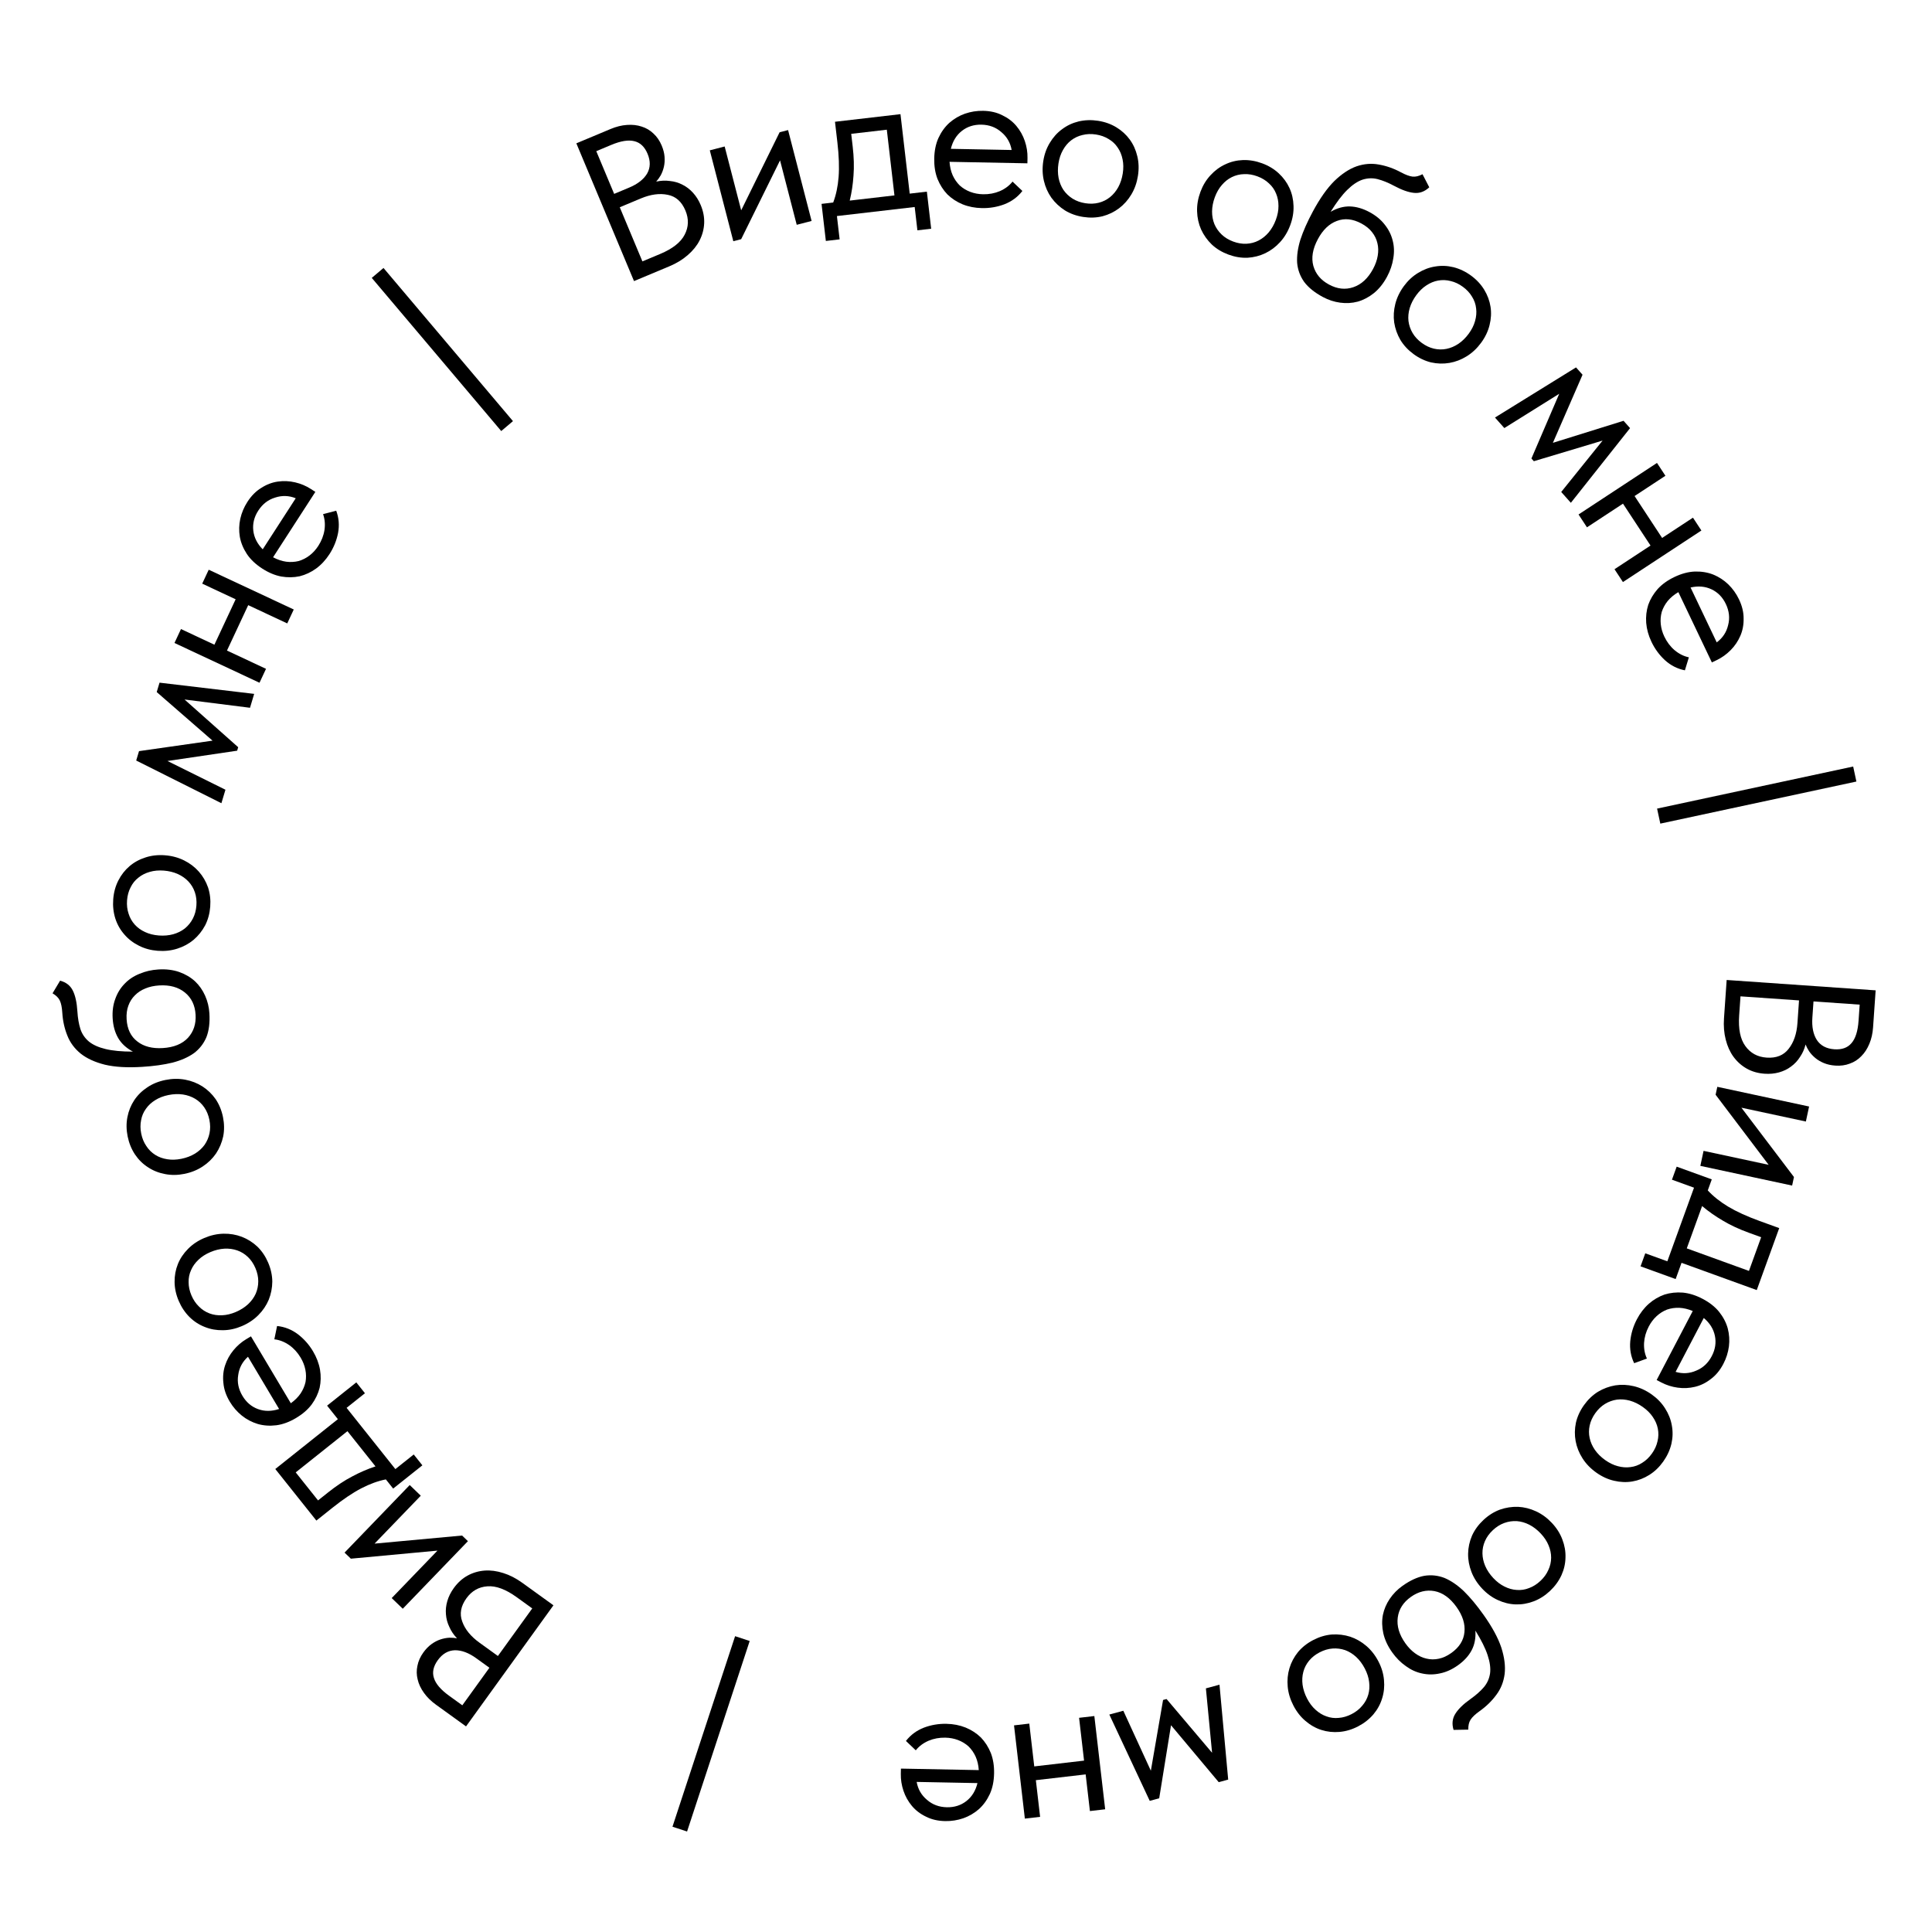 <?xml version="1.0" encoding="UTF-8"?> <svg xmlns="http://www.w3.org/2000/svg" width="815" height="815" viewBox="0 0 815 815" fill="none"><path d="M791.227 417.769L790.141 433.391C789.962 435.965 789.44 438.274 788.576 440.319C787.708 442.424 786.564 444.179 785.143 445.584C783.782 446.993 782.176 448.024 780.327 448.677C778.473 449.39 776.438 449.67 774.224 449.516C772.428 449.391 770.829 449.039 769.425 448.46C768.022 447.882 766.809 447.166 765.786 446.313C764.762 445.46 763.895 444.527 763.183 443.515C762.532 442.508 762.028 441.54 761.671 440.613C761.175 442.564 760.391 444.313 759.321 445.863C758.307 447.476 757.04 448.832 755.52 449.929C754.06 451.03 752.379 451.846 750.478 452.375C748.577 452.904 746.549 453.094 744.394 452.944C741.581 452.749 739.074 452.033 736.875 450.797C734.675 449.562 732.806 447.898 731.267 445.806C729.785 443.779 728.69 441.357 727.984 438.541C727.273 435.785 727.03 432.791 727.255 429.559L728.379 413.398L791.227 417.769ZM758.905 422.017L734.214 420.299L733.652 428.38C733.257 434.066 734.131 438.367 736.273 441.283C738.412 444.258 741.397 445.879 745.228 446.146C749.298 446.429 752.39 445.2 754.506 442.461C756.681 439.725 757.924 436.113 758.237 431.623L758.905 422.017ZM784.493 423.796L765.01 422.441L764.535 429.265C764.265 433.155 764.888 436.296 766.406 438.687C767.984 441.083 770.448 442.397 773.8 442.63C776.973 442.85 779.378 441.995 781.016 440.064C782.714 438.137 783.714 434.989 784.018 430.62L784.493 423.796Z" fill="black"></path><path d="M763.152 466.773L761.793 473.109L734.602 467.274L756.77 496.516L755.995 500.124L717.277 491.815L718.636 485.48L746.091 491.371L723.716 461.808L724.434 458.465L763.152 466.773Z" fill="black"></path><path d="M722.102 497.511L720.415 502.165C722.704 504.654 725.577 506.94 729.034 509.022C732.548 511.125 736.984 513.148 742.343 515.09L750.551 518.065L741.075 544.211L709.345 532.711L706.861 539.565L692.053 534.198L694.046 528.698L703.354 532.07L714.609 501.018L705.301 497.645L707.294 492.145L722.102 497.511ZM737.858 520.07C733.627 518.537 729.914 516.808 726.719 514.884C723.559 513.037 720.66 510.997 718.023 508.765L711.553 526.619L737.783 536.125L742.935 521.91L737.858 520.07Z" fill="black"></path><path d="M690.498 556.555C691.861 553.95 693.551 551.753 695.57 549.965C697.561 548.23 699.758 546.942 702.162 546.1C704.591 545.34 707.173 545.065 709.906 545.276C712.612 545.54 715.374 546.409 718.191 547.883C721.116 549.412 723.444 551.24 725.176 553.365C726.934 555.57 728.153 557.901 728.833 560.355C729.485 562.863 729.653 565.389 729.338 567.933C728.996 570.53 728.212 572.998 726.989 575.337C725.571 578.049 723.814 580.177 721.719 581.722C719.65 583.348 717.416 584.448 715.017 585.021C712.618 585.595 710.187 585.711 707.724 585.371C705.261 585.031 702.967 584.305 700.84 583.192L698.846 582.149L714.072 553.041C712.127 552.227 710.23 551.776 708.38 551.689C706.583 551.629 704.861 551.879 703.213 552.44C701.591 553.081 700.125 554.007 698.815 555.218C697.505 556.428 696.405 557.884 695.515 559.585C694.347 561.818 693.688 564.114 693.537 566.473C693.412 568.913 693.814 571.121 694.744 573.097L689.355 575.052C687.958 572.155 687.411 569.059 687.713 565.763C688.04 562.549 688.968 559.479 690.498 556.555ZM722.097 572.068C723.571 569.25 724.012 566.4 723.421 563.517C722.829 560.635 721.265 558.124 718.728 555.984L706.839 578.713C709.829 579.599 712.731 579.424 715.544 578.187C718.383 577.032 720.568 574.992 722.097 572.068Z" fill="black"></path><path d="M668.176 592.768C669.845 590.421 671.808 588.54 674.064 587.126C676.37 585.747 678.819 584.838 681.413 584.399C683.972 584.01 686.574 584.129 689.219 584.758C691.863 585.386 694.384 586.552 696.78 588.256C699.128 589.924 701.009 591.887 702.423 594.143C703.886 596.435 704.83 598.835 705.254 601.345C705.727 603.89 705.667 606.46 705.073 609.056C704.444 611.701 703.296 614.198 701.627 616.545C699.959 618.892 697.996 620.773 695.74 622.187C693.483 623.602 691.1 624.521 688.59 624.945C686.08 625.369 683.502 625.267 680.857 624.639C678.261 624.045 675.765 622.896 673.369 621.193C670.973 619.49 669.043 617.492 667.58 615.201C666.117 612.91 665.149 610.492 664.675 607.947C664.202 605.402 664.238 602.814 664.783 600.184C665.377 597.588 666.508 595.116 668.176 592.768ZM672.945 596.158C671.763 597.82 670.979 599.545 670.592 601.331C670.206 603.118 670.203 604.883 670.584 606.625C670.964 608.368 671.697 610.03 672.782 611.611C673.915 613.226 675.362 614.66 677.123 615.911C678.884 617.163 680.664 618.023 682.465 618.494C684.314 618.998 686.1 619.127 687.822 618.879C689.594 618.665 691.235 618.065 692.746 617.078C694.306 616.126 695.677 614.819 696.859 613.156C698.041 611.493 698.825 609.768 699.212 607.982C699.647 606.23 699.692 604.459 699.346 602.667C699.014 600.959 698.306 599.314 697.221 597.733C696.185 596.187 694.787 594.789 693.026 593.537C691.266 592.286 689.436 591.39 687.538 590.851C685.688 590.346 683.878 590.2 682.107 590.414C680.301 590.676 678.618 591.283 677.058 592.235C675.498 593.187 674.127 594.495 672.945 596.158Z" fill="black"></path><path d="M625.758 641.214C627.86 639.246 630.158 637.792 632.65 636.855C635.184 635.962 637.765 635.558 640.394 635.644C642.98 635.771 645.506 636.406 647.973 637.548C650.44 638.689 652.679 640.333 654.688 642.479C656.657 644.581 658.11 646.878 659.047 649.371C660.026 651.908 660.473 654.448 660.39 656.992C660.348 659.58 659.778 662.087 658.679 664.513C657.537 666.981 655.916 669.198 653.814 671.167C651.712 673.136 649.414 674.589 646.922 675.526C644.429 676.464 641.91 676.891 639.366 676.807C636.822 676.724 634.316 676.112 631.849 674.97C629.423 673.871 627.205 672.249 625.195 670.104C623.185 667.958 621.691 665.617 620.713 663.08C619.735 660.544 619.267 657.982 619.309 655.394C619.351 652.806 619.901 650.277 620.958 647.807C622.056 645.381 623.656 643.183 625.758 641.214ZM629.757 645.484C628.268 646.878 627.157 648.413 626.423 650.087C625.689 651.761 625.335 653.489 625.362 655.273C625.389 657.057 625.776 658.831 626.525 660.596C627.315 662.405 628.448 664.097 629.925 665.674C631.401 667.25 632.975 668.448 634.646 669.267C636.358 670.129 638.083 670.61 639.82 670.71C641.599 670.853 643.326 670.591 645.004 669.924C646.722 669.301 648.326 668.292 649.814 666.898C651.303 665.503 652.415 663.969 653.149 662.295C653.924 660.665 654.32 658.937 654.337 657.113C654.351 655.373 653.984 653.62 653.236 651.855C652.528 650.134 651.436 648.485 649.959 646.909C648.482 645.332 646.867 644.091 645.114 643.185C643.402 642.322 641.657 641.819 639.879 641.676C638.057 641.574 636.287 641.835 634.568 642.458C632.85 643.081 631.246 644.089 629.757 645.484Z" fill="black"></path><path d="M591.632 668.981C594.86 666.687 597.939 665.271 600.87 664.734C603.786 664.28 606.617 664.587 609.363 665.653C612.094 666.804 614.814 668.662 617.521 671.228C620.214 673.877 622.969 677.183 625.784 681.144C629.434 686.279 631.945 690.899 633.316 695.003C634.639 699.143 635.108 702.858 634.724 706.149C634.291 709.475 633.13 712.398 631.241 714.919C629.337 717.523 626.992 719.816 624.204 721.797C622.346 723.118 621.067 724.322 620.367 725.408C619.667 726.495 619.343 727.903 619.394 729.633L613.18 729.744C612.404 727.203 612.661 724.923 613.949 722.903C615.188 720.918 617.324 718.848 620.356 716.693C622.654 715.059 624.527 713.397 625.975 711.705C627.374 710.048 628.24 708.108 628.573 705.884C628.857 703.694 628.514 701.141 627.544 698.223C626.609 695.354 624.891 691.901 622.389 687.864C622.584 691.038 622.051 693.809 620.79 696.178C619.529 698.546 617.603 700.651 615.011 702.494C612.517 704.267 609.979 705.408 607.397 705.918C604.85 706.477 602.353 706.485 599.906 705.943C597.494 705.449 595.215 704.418 593.071 702.851C590.877 701.318 588.946 699.378 587.277 697.031C585.4 694.39 584.155 691.705 583.54 688.977C582.961 686.297 582.9 683.727 583.359 681.266C583.853 678.853 584.817 676.585 586.252 674.461C587.687 672.337 589.48 670.511 591.632 668.981ZM595.168 673.645C591.94 675.939 590.096 678.833 589.634 682.326C589.159 685.903 590.224 689.526 592.831 693.194C594.083 694.954 595.457 696.37 596.954 697.441C598.486 698.56 600.082 699.303 601.741 699.67C603.435 700.085 605.175 700.1 606.961 699.713C608.699 699.361 610.448 698.56 612.209 697.308C615.583 694.91 617.435 691.974 617.764 688.502C618.127 685.078 617.023 681.556 614.451 677.937C611.739 674.123 608.634 671.877 605.134 671.199C601.669 670.57 598.347 671.386 595.168 673.645Z" fill="black"></path><path d="M553.993 691.831C556.55 690.505 559.155 689.729 561.809 689.503C564.49 689.33 567.084 689.641 569.591 690.436C572.045 691.259 574.305 692.555 576.37 694.322C578.435 696.09 580.144 698.279 581.497 700.89C582.823 703.446 583.599 706.052 583.825 708.705C584.079 711.412 583.822 713.978 583.052 716.405C582.31 718.884 581.081 721.143 579.367 723.181C577.599 725.246 575.437 726.941 572.88 728.267C570.323 729.592 567.718 730.368 565.064 730.595C562.411 730.821 559.871 730.55 557.444 729.78C555.018 729.01 552.772 727.741 550.707 725.973C548.669 724.259 546.974 722.096 545.621 719.486C544.268 716.876 543.464 714.218 543.21 711.511C542.956 708.804 543.2 706.211 543.942 703.731C544.684 701.252 545.899 698.966 547.586 696.875C549.3 694.838 551.436 693.156 553.993 691.831ZM556.685 697.025C554.874 697.963 553.388 699.139 552.228 700.551C551.068 701.964 550.259 703.532 549.801 705.256C549.343 706.98 549.235 708.793 549.478 710.695C549.748 712.65 550.38 714.586 551.374 716.504C552.368 718.422 553.558 720.001 554.945 721.242C556.359 722.537 557.889 723.467 559.534 724.033C561.207 724.653 562.941 724.869 564.736 724.682C566.559 724.548 568.376 724.012 570.187 723.073C571.999 722.134 573.484 720.959 574.644 719.546C575.832 718.187 576.682 716.632 577.193 714.88C577.678 713.209 577.8 711.423 577.558 709.521C577.343 707.672 576.738 705.789 575.744 703.872C574.75 701.954 573.532 700.321 572.09 698.974C570.676 697.679 569.133 696.722 567.46 696.103C565.734 695.511 563.959 695.282 562.136 695.415C560.313 695.549 558.496 696.086 556.685 697.025Z" fill="black"></path><path d="M518.102 750.706L514.106 751.789L493.984 727.776L489.001 758.592L485.005 759.675L467.959 723.266L473.866 721.666L485.476 746.96L490.631 717.122L492.108 716.722L511.308 739.4L508.699 712.226L514.433 710.672L518.102 750.706Z" fill="black"></path><path d="M436.292 745.145L457.301 742.705L455.203 724.646L461.64 723.898L466.209 763.234L459.772 763.982L457.976 748.516L436.967 750.956L438.763 766.422L432.327 767.169L427.758 727.834L434.194 727.086L436.292 745.145Z" fill="black"></path><path d="M399.226 727.177C402.165 727.234 404.885 727.767 407.386 728.775C409.827 729.782 411.961 731.174 413.787 732.949C415.552 734.784 416.95 736.971 417.981 739.512C418.952 742.051 419.407 744.91 419.346 748.089C419.282 751.389 418.686 754.288 417.558 756.787C416.368 759.344 414.827 761.475 412.933 763.179C410.98 764.881 408.795 766.159 406.378 767.013C403.901 767.865 401.343 768.266 398.703 768.215C395.644 768.156 392.956 767.534 390.638 766.349C388.259 765.223 386.278 763.714 384.694 761.823C383.11 759.932 381.921 757.809 381.126 755.453C380.332 753.097 379.958 750.72 380.004 748.32L380.047 746.071L412.891 746.705C412.752 744.602 412.308 742.703 411.561 741.008C410.812 739.373 409.82 737.944 408.583 736.72C407.285 735.554 405.802 734.656 404.134 734.023C402.466 733.391 400.672 733.056 398.753 733.019C396.233 732.971 393.884 733.405 391.706 734.323C389.467 735.3 387.671 736.646 386.317 738.36L382.163 734.409C384.132 731.867 386.659 729.995 389.743 728.795C392.765 727.653 395.926 727.114 399.226 727.177ZM399.446 762.378C402.626 762.439 405.373 761.562 407.689 759.747C410.004 757.931 411.553 755.41 412.335 752.185L386.69 751.69C387.231 754.761 388.683 757.279 391.045 759.245C393.346 761.27 396.147 762.314 399.446 762.378Z" fill="black"></path><path d="M310.097 690.215L316.253 692.239L289.834 772.608L283.678 770.585L310.097 690.215Z" fill="black"></path><path d="M196.594 728.267L183.897 719.101C181.805 717.591 180.118 715.929 178.837 714.117C177.507 712.269 176.62 710.37 176.177 708.422C175.698 706.523 175.669 704.615 176.09 702.699C176.463 700.748 177.299 698.872 178.598 697.072C179.651 695.613 180.794 694.44 182.026 693.553C183.258 692.666 184.506 692.013 185.771 691.594C187.036 691.175 188.285 690.93 189.52 690.86C190.72 690.838 191.808 690.92 192.783 691.106C191.389 689.655 190.315 688.067 189.564 686.34C188.728 684.627 188.246 682.836 188.115 680.966C187.95 679.144 188.144 677.286 188.698 675.392C189.251 673.498 190.16 671.675 191.424 669.923C193.075 667.637 195.005 665.885 197.215 664.669C199.425 663.452 201.825 662.742 204.414 662.539C206.919 662.349 209.553 662.697 212.318 663.583C215.034 664.433 217.705 665.807 220.333 667.703L233.468 677.185L196.594 728.267ZM210.04 698.568L224.526 678.5L217.959 673.759C213.337 670.423 209.222 668.896 205.615 669.178C201.959 669.425 199.007 671.105 196.76 674.219C194.372 677.527 193.783 680.802 194.995 684.045C196.171 687.336 198.584 690.298 202.232 692.932L210.04 698.568ZM195.028 719.366L206.458 703.53L200.912 699.527C197.75 697.244 194.753 696.117 191.921 696.145C189.054 696.221 186.637 697.621 184.671 700.346C182.809 702.924 182.267 705.419 183.043 707.829C183.784 710.288 185.93 712.799 189.482 715.362L195.028 719.366Z" fill="black"></path><path d="M169.902 678.635L165.237 674.137L184.541 654.119L148.004 657.519L145.348 654.958L172.836 626.453L177.501 630.951L158.009 651.164L194.928 647.756L197.39 650.13L169.902 678.635Z" fill="black"></path><path d="M165.855 627.948L162.771 624.076C159.453 624.725 156.002 625.978 152.418 627.836C148.788 629.73 144.744 632.453 140.285 636.005L133.457 641.444L116.129 619.692L142.528 598.664L137.985 592.962L150.304 583.148L153.949 587.724L146.206 593.892L166.786 619.727L174.529 613.559L178.174 618.135L165.855 627.948ZM138.387 629.578C141.907 626.774 145.322 624.513 148.634 622.796C151.861 621.069 155.115 619.666 158.397 618.585L146.565 603.732L124.743 621.116L134.164 632.942L138.387 629.578Z" fill="black"></path><path d="M132.04 570.03C133.545 572.556 134.53 575.147 134.995 577.803C135.429 580.408 135.375 582.955 134.832 585.443C134.207 587.911 133.088 590.253 131.476 592.471C129.833 594.637 127.645 596.534 124.913 598.161C122.078 599.85 119.302 600.876 116.584 601.237C113.784 601.578 111.161 601.395 108.714 600.688C106.237 599.929 103.997 598.749 101.996 597.147C99.963 595.495 98.271 593.534 96.92 591.266C95.354 588.637 94.462 586.026 94.244 583.432C93.943 580.818 94.178 578.338 94.946 575.995C95.715 573.651 96.89 571.52 98.47 569.6C100.051 567.681 101.872 566.107 103.934 564.879L105.867 563.727L122.679 591.949C124.391 590.72 125.769 589.34 126.814 587.81C127.806 586.311 128.495 584.713 128.882 583.017C129.185 581.299 129.165 579.565 128.821 577.815C128.476 576.064 127.813 574.365 126.83 572.715C125.541 570.55 123.931 568.785 122 567.421C119.988 566.036 117.897 565.221 115.726 564.978L116.886 559.363C120.085 559.692 123.009 560.849 125.658 562.833C128.224 564.796 130.351 567.195 132.04 570.03ZM102.269 588.813C103.896 591.545 106.092 593.415 108.857 594.422C111.622 595.428 114.581 595.412 117.733 594.372L104.605 572.336C102.283 574.418 100.912 576.981 100.491 580.025C99.987 583.049 100.58 585.978 102.269 588.813Z" fill="black"></path><path d="M113.127 532.645C114.259 535.293 114.839 537.949 114.868 540.612C114.842 543.299 114.339 545.862 113.359 548.304C112.356 550.69 110.897 552.847 108.98 554.775C107.064 556.704 104.754 558.245 102.05 559.401C99.402 560.533 96.746 561.113 94.083 561.142C91.365 561.194 88.825 560.746 86.462 559.799C84.045 558.874 81.883 557.482 79.979 555.62C78.05 553.704 76.52 551.422 75.389 548.773C74.257 546.125 73.677 543.47 73.648 540.807C73.619 538.144 74.078 535.631 75.026 533.268C75.974 530.906 77.406 528.76 79.323 526.832C81.184 524.927 83.466 523.397 86.17 522.242C88.873 521.087 91.584 520.483 94.302 520.43C97.02 520.378 99.588 520.814 102.006 521.738C104.424 522.662 106.612 524.043 108.572 525.881C110.477 527.742 111.995 529.997 113.127 532.645ZM107.748 534.944C106.946 533.068 105.884 531.499 104.562 530.238C103.239 528.976 101.736 528.052 100.05 527.468C98.365 526.883 96.565 526.641 94.65 526.741C92.68 526.865 90.702 527.352 88.716 528.201C86.73 529.05 85.067 530.119 83.726 531.41C82.33 532.724 81.289 534.181 80.602 535.779C79.859 537.402 79.515 539.115 79.568 540.919C79.566 542.747 79.966 544.599 80.768 546.474C81.57 548.35 82.632 549.919 83.954 551.181C85.221 552.467 86.709 553.429 88.418 554.069C90.048 554.677 91.821 554.931 93.735 554.831C95.595 554.754 97.517 554.291 99.504 553.442C101.49 552.593 103.209 551.5 104.66 550.162C106.055 548.848 107.124 547.38 107.867 545.757C108.585 544.08 108.946 542.327 108.947 540.5C108.949 538.672 108.549 536.82 107.748 534.944Z" fill="black"></path><path d="M94.064 471.225C94.636 474.048 94.667 476.766 94.156 479.379C93.586 482.005 92.574 484.414 91.12 486.606C89.655 488.74 87.788 490.557 85.521 492.057C83.254 493.557 80.68 494.599 77.798 495.183C74.976 495.755 72.258 495.785 69.644 495.274C66.972 494.775 64.575 493.822 62.453 492.415C60.273 491.021 58.438 489.219 56.95 487.011C55.45 484.743 54.414 482.199 53.842 479.376C53.27 476.553 53.239 473.835 53.751 471.222C54.262 468.608 55.221 466.24 56.627 464.119C58.034 461.997 59.871 460.186 62.138 458.686C64.346 457.198 66.891 456.162 69.773 455.578C72.654 454.994 75.431 454.952 78.103 455.451C80.776 455.95 83.202 456.897 85.383 458.292C87.563 459.686 89.427 461.482 90.974 463.679C92.462 465.887 93.492 468.403 94.064 471.225ZM88.331 472.387C87.926 470.388 87.203 468.636 86.164 467.133C85.125 465.629 83.839 464.42 82.307 463.506C80.775 462.593 79.061 461.991 77.166 461.702C75.212 461.424 73.177 461.5 71.06 461.929C68.943 462.358 67.097 463.069 65.523 464.061C63.89 465.065 62.575 466.281 61.578 467.707C60.523 469.145 59.839 470.753 59.526 472.531C59.154 474.32 59.17 476.215 59.575 478.214C59.98 480.213 60.703 481.965 61.742 483.468C62.722 484.984 63.985 486.228 65.529 487.201C67.002 488.127 68.686 488.734 70.581 489.024C72.418 489.325 74.394 489.261 76.511 488.832C78.628 488.403 80.533 487.68 82.225 486.664C83.858 485.66 85.202 484.439 86.257 483C87.301 481.503 88.008 479.86 88.38 478.07C88.752 476.281 88.736 474.386 88.331 472.387Z" fill="black"></path><path d="M88.333 427.467C88.577 431.42 88.154 434.782 87.063 437.555C85.908 440.271 84.153 442.514 81.798 444.282C79.379 445.995 76.365 447.323 72.757 448.268C69.084 449.156 64.823 449.75 59.972 450.05C53.684 450.438 48.435 450.132 44.225 449.13C40.012 448.067 36.609 446.504 34.017 444.44C31.421 442.317 29.551 439.787 28.408 436.852C27.201 433.861 26.492 430.658 26.281 427.245C26.14 424.969 25.794 423.247 25.24 422.079C24.687 420.911 23.662 419.892 22.166 419.023L25.353 413.686C27.92 414.369 29.721 415.791 30.756 417.951C31.788 420.051 32.418 422.958 32.648 426.671C32.822 429.486 33.245 431.954 33.917 434.077C34.586 436.139 35.776 437.899 37.49 439.356C39.199 440.754 41.549 441.811 44.539 442.528C47.469 443.248 51.308 443.612 56.058 443.619C53.259 442.109 51.187 440.193 49.842 437.872C48.496 435.55 47.725 432.803 47.529 429.629C47.34 426.574 47.71 423.816 48.64 421.354C49.51 418.896 50.822 416.771 52.574 414.979C54.267 413.192 56.346 411.801 58.809 410.807C61.269 409.753 63.936 409.137 66.81 408.96C70.044 408.76 72.982 409.119 75.624 410.038C78.205 410.961 80.42 412.266 82.268 413.956C84.056 415.649 85.473 417.665 86.519 420.005C87.566 422.345 88.17 424.832 88.333 427.467ZM82.505 428.008C82.261 424.055 80.777 420.961 78.054 418.725C75.267 416.432 71.628 415.425 67.137 415.702C64.981 415.836 63.053 416.255 61.353 416.962C59.594 417.671 58.12 418.634 56.933 419.85C55.686 421.069 54.755 422.539 54.14 424.26C53.521 425.922 53.279 427.83 53.412 429.986C53.667 434.118 55.183 437.241 57.958 439.354C60.674 441.47 64.248 442.391 68.679 442.118C73.35 441.829 76.898 440.377 79.321 437.763C81.684 435.152 82.746 431.9 82.505 428.008Z" fill="black"></path><path d="M88.682 382.491C88.46 385.362 87.746 387.985 86.539 390.359C85.273 392.728 83.641 394.769 81.643 396.48C79.65 398.131 77.358 399.368 74.766 400.191C72.175 401.013 69.414 401.312 66.483 401.085C63.611 400.863 60.989 400.149 58.615 398.942C56.181 397.731 54.136 396.159 52.48 394.225C50.764 392.287 49.493 390.053 48.665 387.521C47.843 384.93 47.542 382.199 47.764 379.328C47.986 376.456 48.7 373.833 49.907 371.459C51.113 369.085 52.683 367.07 54.617 365.414C56.55 363.758 58.812 362.519 61.404 361.696C63.935 360.869 66.666 360.569 69.597 360.795C72.529 361.022 75.211 361.741 77.645 362.952C80.079 364.163 82.154 365.738 83.87 367.676C85.585 369.614 86.887 371.851 87.774 374.386C88.601 376.918 88.904 379.619 88.682 382.491ZM82.849 382.04C83.007 380.006 82.791 378.124 82.203 376.393C81.614 374.663 80.708 373.148 79.485 371.85C78.261 370.552 76.778 369.504 75.034 368.708C73.23 367.906 71.251 367.422 69.098 367.256C66.944 367.089 64.975 367.268 63.189 367.792C61.343 368.311 59.746 369.121 58.398 370.22C56.989 371.315 55.891 372.674 55.103 374.298C54.256 375.918 53.754 377.745 53.597 379.778C53.44 381.812 53.655 383.695 54.243 385.425C54.772 387.151 55.646 388.693 56.865 390.051C58.029 391.344 59.482 392.39 61.226 393.186C62.91 393.978 64.829 394.458 66.982 394.624C69.136 394.791 71.165 394.617 73.071 394.102C74.916 393.583 76.543 392.776 77.952 391.681C79.365 390.526 80.495 389.139 81.343 387.52C82.19 385.9 82.692 384.074 82.849 382.04Z" fill="black"></path><path d="M57.455 320.824L58.644 316.859L89.659 312.435L66.11 291.943L67.298 287.977L107.221 292.707L105.464 298.569L77.852 295.086L100.478 315.208L100.039 316.674L70.644 321.019L95.104 333.14L93.399 338.83L57.455 320.824Z" fill="black"></path><path d="M104.707 255.28L95.748 274.439L112.216 282.139L109.471 288.009L73.6 271.235L76.344 265.365L90.449 271.961L99.408 252.802L85.303 246.206L88.048 240.336L123.92 257.111L121.175 262.981L104.707 255.28Z" fill="black"></path><path d="M138.99 233.751C137.393 236.219 135.508 238.251 133.334 239.846C131.192 241.391 128.885 242.471 126.414 243.089C123.925 243.623 121.329 243.659 118.627 243.198C115.957 242.686 113.287 241.567 110.616 239.84C107.845 238.048 105.695 236.014 104.165 233.739C102.617 231.381 101.618 228.948 101.167 226.442C100.748 223.885 100.813 221.354 101.36 218.85C101.94 216.296 102.947 213.91 104.38 211.693C106.042 209.123 107.987 207.166 110.215 205.82C112.425 204.391 114.751 203.501 117.192 203.151C119.634 202.8 122.065 202.908 124.486 203.473C126.907 204.038 129.125 204.972 131.141 206.275L133.03 207.497L115.193 235.083C117.054 236.072 118.902 236.695 120.736 236.952C122.52 237.177 124.258 237.086 125.95 236.679C127.624 236.19 129.169 235.403 130.585 234.318C132.001 233.233 133.23 231.884 134.273 230.272C135.641 228.156 136.509 225.93 136.875 223.595C137.224 221.177 137.027 218.941 136.282 216.888L141.829 215.437C142.953 218.451 143.213 221.584 142.61 224.838C141.988 228.009 140.782 230.98 138.99 233.751ZM108.951 215.398C107.224 218.069 106.523 220.866 106.847 223.791C107.17 226.715 108.497 229.36 110.827 231.724L124.755 210.184C121.86 209.027 118.954 208.934 116.039 209.907C113.105 210.797 110.743 212.627 108.951 215.398Z" fill="black"></path><path d="M216.391 177.651L211.442 181.834L156.826 117.226L161.774 113.043L216.391 177.651Z" fill="black"></path><path d="M243.127 60.463L257.572 54.416C259.952 53.42 262.25 52.849 264.465 52.702C266.735 52.532 268.817 52.767 270.711 53.405C272.581 53.988 274.223 54.959 275.638 56.318C277.108 57.654 278.271 59.346 279.128 61.394C279.823 63.055 280.227 64.642 280.341 66.156C280.454 67.669 280.359 69.075 280.057 70.372C279.754 71.669 279.311 72.863 278.726 73.954C278.119 74.988 277.481 75.873 276.813 76.608C278.778 76.176 280.694 76.09 282.559 76.35C284.456 76.531 286.236 77.055 287.899 77.919C289.539 78.729 291.022 79.864 292.349 81.325C293.676 82.786 294.756 84.513 295.59 86.505C296.679 89.107 297.166 91.668 297.05 94.188C296.934 96.708 296.287 99.125 295.109 101.44C293.964 103.675 292.292 105.741 290.093 107.637C287.95 109.51 285.384 111.072 282.395 112.323L267.452 118.578L243.127 60.463ZM261.44 87.433L270.997 110.264L278.468 107.137C283.726 104.936 287.177 102.223 288.819 98.999C290.517 95.751 290.625 92.356 289.142 88.814C287.567 85.051 285.08 82.839 281.682 82.18C278.261 81.466 274.475 81.977 270.324 83.715L261.44 87.433ZM251.537 63.772L259.077 81.788L265.387 79.147C268.985 77.641 271.511 75.673 272.965 73.243C274.397 70.757 274.464 67.965 273.166 64.865C271.938 61.932 270.094 60.167 267.633 59.572C265.149 58.92 261.887 59.44 257.846 61.131L251.537 63.772Z" fill="black"></path><path d="M299.422 63.417L305.695 61.794L312.663 88.717L328.872 55.796L332.444 54.871L342.366 93.208L336.092 94.832L329.057 67.647L312.655 100.898L309.344 101.755L299.422 63.417Z" fill="black"></path><path d="M346.562 86.001L351.479 85.429C352.682 82.269 353.443 78.678 353.761 74.654C354.072 70.571 353.898 65.698 353.241 60.036L352.234 51.365L379.858 48.156L383.753 81.681L390.993 80.84L392.81 96.485L386.999 97.159L385.857 87.326L353.048 91.136L354.19 100.971L348.379 101.645L346.562 86.001ZM359.701 61.823C360.22 66.293 360.332 70.388 360.039 74.106C359.799 77.758 359.27 81.263 358.452 84.619L377.315 82.428L374.096 54.715L359.077 56.459L359.701 61.823Z" fill="black"></path><path d="M414.221 87.788C411.282 87.731 408.562 87.199 406.061 86.19C403.62 85.183 401.486 83.791 399.66 82.016C397.895 80.181 396.497 77.994 395.466 75.454C394.495 72.915 394.04 70.055 394.101 66.876C394.165 63.576 394.761 60.677 395.889 58.179C397.079 55.621 398.62 53.49 400.513 51.787C402.467 50.084 404.652 48.806 407.069 47.953C409.546 47.1 412.104 46.699 414.743 46.75C417.803 46.809 420.491 47.431 422.809 48.616C425.188 49.742 427.169 51.251 428.753 53.142C430.336 55.033 431.526 57.156 432.32 59.512C433.115 61.868 433.489 64.245 433.443 66.645L433.399 68.894L400.556 68.261C400.695 70.364 401.138 72.263 401.886 73.957C402.634 75.592 403.627 77.022 404.864 78.246C406.161 79.411 407.644 80.31 409.312 80.942C410.981 81.574 412.774 81.909 414.694 81.946C417.214 81.995 419.562 81.56 421.741 80.642C423.98 79.665 425.776 78.319 427.129 76.605L431.284 80.556C429.315 83.098 426.788 84.97 423.704 86.171C420.682 87.312 417.521 87.852 414.221 87.788ZM414.001 52.587C410.821 52.526 408.074 53.403 405.758 55.219C403.443 57.034 401.894 59.555 401.111 62.78L426.757 63.275C426.216 60.204 424.764 57.686 422.402 55.72C420.1 53.695 417.3 52.651 414.001 52.587Z" fill="black"></path><path d="M456.937 91.513C454.091 91.071 451.531 90.158 449.257 88.772C446.992 87.328 445.083 85.544 443.53 83.421C442.037 81.306 440.979 78.926 440.358 76.279C439.737 73.633 439.652 70.857 440.103 67.952C440.544 65.106 441.458 62.546 442.843 60.271C444.238 57.938 445.963 56.019 448.017 54.517C450.081 52.955 452.407 51.859 454.994 51.228C457.641 50.607 460.387 50.517 463.233 50.959C466.079 51.401 468.639 52.315 470.914 53.7C473.188 55.085 475.077 56.805 476.579 58.86C478.082 60.915 479.144 63.266 479.765 65.912C480.396 68.5 480.485 71.246 480.034 74.151C479.583 77.056 478.66 79.676 477.266 82.009C475.871 84.343 474.142 86.291 472.078 87.853C470.014 89.415 467.684 90.54 465.087 91.23C462.5 91.861 459.783 91.955 456.937 91.513ZM457.835 85.733C459.851 86.046 461.744 85.975 463.514 85.521C465.285 85.068 466.864 84.281 468.253 83.16C469.641 82.04 470.799 80.641 471.728 78.964C472.665 77.227 473.3 75.291 473.631 73.157C473.962 71.022 473.935 69.045 473.55 67.224C473.174 65.344 472.49 63.69 471.497 62.261C470.514 60.772 469.243 59.573 467.684 58.663C466.134 57.694 464.352 57.053 462.336 56.74C460.32 56.427 458.427 56.497 456.656 56.951C454.895 57.345 453.29 58.098 451.843 59.209C450.464 60.27 449.31 61.639 448.382 63.317C447.463 64.935 446.837 66.811 446.506 68.946C446.175 71.08 446.192 73.117 446.559 75.056C446.935 76.936 447.615 78.62 448.598 80.109C449.641 81.607 450.937 82.84 452.486 83.809C454.036 84.778 455.819 85.419 457.835 85.733Z" fill="black"></path><path d="M518.181 107.381C515.481 106.379 513.155 104.973 511.203 103.161C509.272 101.293 507.759 99.163 506.662 96.772C505.621 94.403 505.061 91.859 504.981 89.141C504.901 86.424 505.372 83.687 506.395 80.931C507.396 78.231 508.803 75.904 510.615 73.953C512.448 71.945 514.521 70.41 516.834 69.349C519.169 68.231 521.667 67.621 524.328 67.521C527.045 67.441 529.754 67.902 532.454 68.903C535.155 69.905 537.481 71.312 539.432 73.124C541.384 74.935 542.891 76.998 543.952 79.312C545.014 81.625 545.585 84.141 545.664 86.858C545.765 89.52 545.304 92.228 544.282 94.985C543.259 97.741 541.832 100.123 539.999 102.131C538.166 104.139 536.083 105.702 533.748 106.82C531.414 107.938 528.905 108.575 526.223 108.732C523.562 108.833 520.881 108.383 518.181 107.381ZM520.216 101.896C522.128 102.606 523.997 102.915 525.823 102.824C527.649 102.733 529.353 102.278 530.938 101.458C532.522 100.637 533.936 99.499 535.181 98.04C536.447 96.526 537.455 94.756 538.206 92.731C538.958 90.706 539.326 88.763 539.313 86.902C539.32 84.985 538.98 83.227 538.293 81.628C537.627 79.973 536.622 78.544 535.276 77.341C533.951 76.082 532.333 75.097 530.42 74.388C528.507 73.678 526.638 73.369 524.813 73.46C523.008 73.494 521.285 73.911 519.645 74.711C518.082 75.475 516.678 76.586 515.433 78.044C514.209 79.446 513.221 81.159 512.47 83.184C511.719 85.21 511.329 87.209 511.301 89.182C511.294 91.099 511.623 92.885 512.289 94.54C513.011 96.216 514.035 97.684 515.36 98.943C516.684 100.202 518.303 101.187 520.216 101.896Z" fill="black"></path><path d="M558.04 125.289C554.552 123.414 551.916 121.283 550.134 118.896C548.434 116.483 547.452 113.81 547.189 110.877C547.007 107.918 547.466 104.657 548.563 101.092C549.743 97.502 551.482 93.567 553.783 89.286C556.764 83.736 559.79 79.436 562.859 76.385C565.981 73.363 569.102 71.294 572.222 70.177C575.395 69.09 578.53 68.833 581.627 69.407C584.805 69.957 587.901 71.041 590.914 72.659C592.922 73.739 594.568 74.351 595.853 74.496C597.137 74.641 598.543 74.306 600.07 73.492L602.928 79.012C600.995 80.834 598.838 81.617 596.456 81.359C594.128 81.129 591.325 80.134 588.048 78.374C585.564 77.039 583.242 76.098 581.084 75.552C578.979 75.034 576.855 75.119 574.714 75.808C572.626 76.525 570.49 77.965 568.306 80.129C566.15 82.24 563.818 85.312 561.311 89.346C564.068 87.763 566.788 87.01 569.471 87.089C572.153 87.168 574.894 87.96 577.696 89.465C580.391 90.913 582.541 92.681 584.144 94.768C585.775 96.803 586.891 99.037 587.49 101.47C588.118 103.851 588.206 106.35 587.753 108.968C587.353 111.613 586.472 114.205 585.109 116.742C583.575 119.596 581.722 121.904 579.55 123.666C577.406 125.374 575.129 126.569 572.72 127.25C570.339 127.878 567.879 128.021 565.339 127.677C562.799 127.334 560.366 126.538 558.04 125.289ZM560.65 120.05C564.139 121.924 567.551 122.293 570.886 121.156C574.302 119.995 577.075 117.432 579.205 113.468C580.228 111.565 580.886 109.705 581.181 107.889C581.504 106.019 581.462 104.26 581.054 102.61C580.675 100.908 579.915 99.342 578.776 97.912C577.69 96.511 576.195 95.3 574.293 94.278C570.646 92.318 567.193 91.962 563.935 93.208C560.706 94.402 558.04 96.954 555.939 100.866C553.724 104.988 553.089 108.768 554.035 112.205C555.01 115.589 557.215 118.204 560.65 120.05Z" fill="black"></path><path d="M596.301 149.371C593.978 147.668 592.126 145.679 590.745 143.402C589.399 141.076 588.526 138.614 588.126 136.014C587.774 133.45 587.931 130.85 588.598 128.214C589.266 125.579 590.468 123.075 592.206 120.704C593.909 118.381 595.899 116.529 598.176 115.148C600.488 113.719 602.903 112.811 605.418 112.423C607.97 111.987 610.539 112.085 613.126 112.716C615.762 113.384 618.241 114.569 620.563 116.271C622.886 117.974 624.738 119.964 626.119 122.241C627.5 124.518 628.385 126.914 628.772 129.43C629.16 131.946 629.02 134.522 628.353 137.157C627.721 139.744 626.536 142.223 624.798 144.595C623.06 146.966 621.035 148.866 618.722 150.295C616.41 151.725 613.978 152.658 611.426 153.094C608.875 153.53 606.288 153.456 603.665 152.873C601.078 152.241 598.623 151.074 596.301 149.371ZM599.759 144.653C601.405 145.859 603.117 146.668 604.898 147.081C606.679 147.493 608.443 147.522 610.191 147.167C611.94 146.812 613.612 146.103 615.208 145.042C616.84 143.932 618.295 142.506 619.572 140.764C620.849 139.021 621.735 137.254 622.232 135.46C622.764 133.618 622.918 131.834 622.695 130.109C622.508 128.335 621.932 126.685 620.967 125.159C620.038 123.585 618.75 122.195 617.105 120.989C615.46 119.783 613.747 118.974 611.966 118.562C610.221 118.101 608.45 118.03 606.653 118.35C604.941 118.657 603.286 119.341 601.69 120.402C600.129 121.415 598.71 122.793 597.433 124.535C596.156 126.277 595.233 128.093 594.666 129.984C594.134 131.826 593.962 133.634 594.15 135.408C594.385 137.217 594.968 138.909 595.897 140.483C596.827 142.057 598.114 143.447 599.759 144.653Z" fill="black"></path><path d="M664.834 154.988L667.586 158.08L655.077 186.803L684.878 177.51L687.63 180.602L662.656 212.106L658.587 207.534L676.041 185.856L647.04 194.559L646.022 193.416L657.747 166.113L634.594 180.575L630.645 176.138L664.834 154.988Z" fill="black"></path><path d="M696.259 230.138L684.645 212.463L669.451 222.446L665.893 217.031L698.988 195.285L702.546 200.7L689.534 209.25L701.148 226.926L714.161 218.376L717.719 223.792L684.624 245.537L681.066 240.122L696.259 230.138Z" fill="black"></path><path d="M696.659 270.75C695.393 268.096 694.652 265.426 694.434 262.739C694.242 260.105 694.531 257.573 695.302 255.145C696.152 252.746 697.482 250.517 699.292 248.457C701.128 246.452 703.481 244.765 706.351 243.397C709.33 241.977 712.189 241.212 714.929 241.103C717.748 241.022 720.344 241.446 722.715 242.376C725.112 243.361 727.233 244.743 729.078 246.522C730.949 248.355 732.452 250.463 733.588 252.846C734.905 255.608 735.552 258.291 735.53 260.894C735.588 263.525 735.126 265.972 734.144 268.235C733.162 270.497 731.796 272.511 730.045 274.276C728.295 276.042 726.336 277.441 724.169 278.473L722.138 279.442L708.003 249.789C706.184 250.855 704.685 252.101 703.504 253.528C702.377 254.93 701.543 256.457 701.002 258.111C700.541 259.793 700.402 261.521 700.583 263.296C700.764 265.071 701.268 266.825 702.094 268.558C703.179 270.832 704.619 272.738 706.415 274.275C708.291 275.84 710.298 276.844 712.437 277.287L710.764 282.77C707.609 282.147 704.804 280.726 702.35 278.506C699.976 276.314 698.079 273.729 696.659 270.75ZM728.037 254.795C726.668 251.924 724.654 249.86 721.994 248.603C719.334 247.345 716.386 247.088 713.152 247.832L724.19 270.986C726.694 269.128 728.296 266.702 728.996 263.71C729.776 260.745 729.457 257.774 728.037 254.795Z" fill="black"></path><path d="M700.391 347.438L699.031 341.102L781.748 323.352L783.108 329.687L700.391 347.438Z" fill="black"></path></svg> 